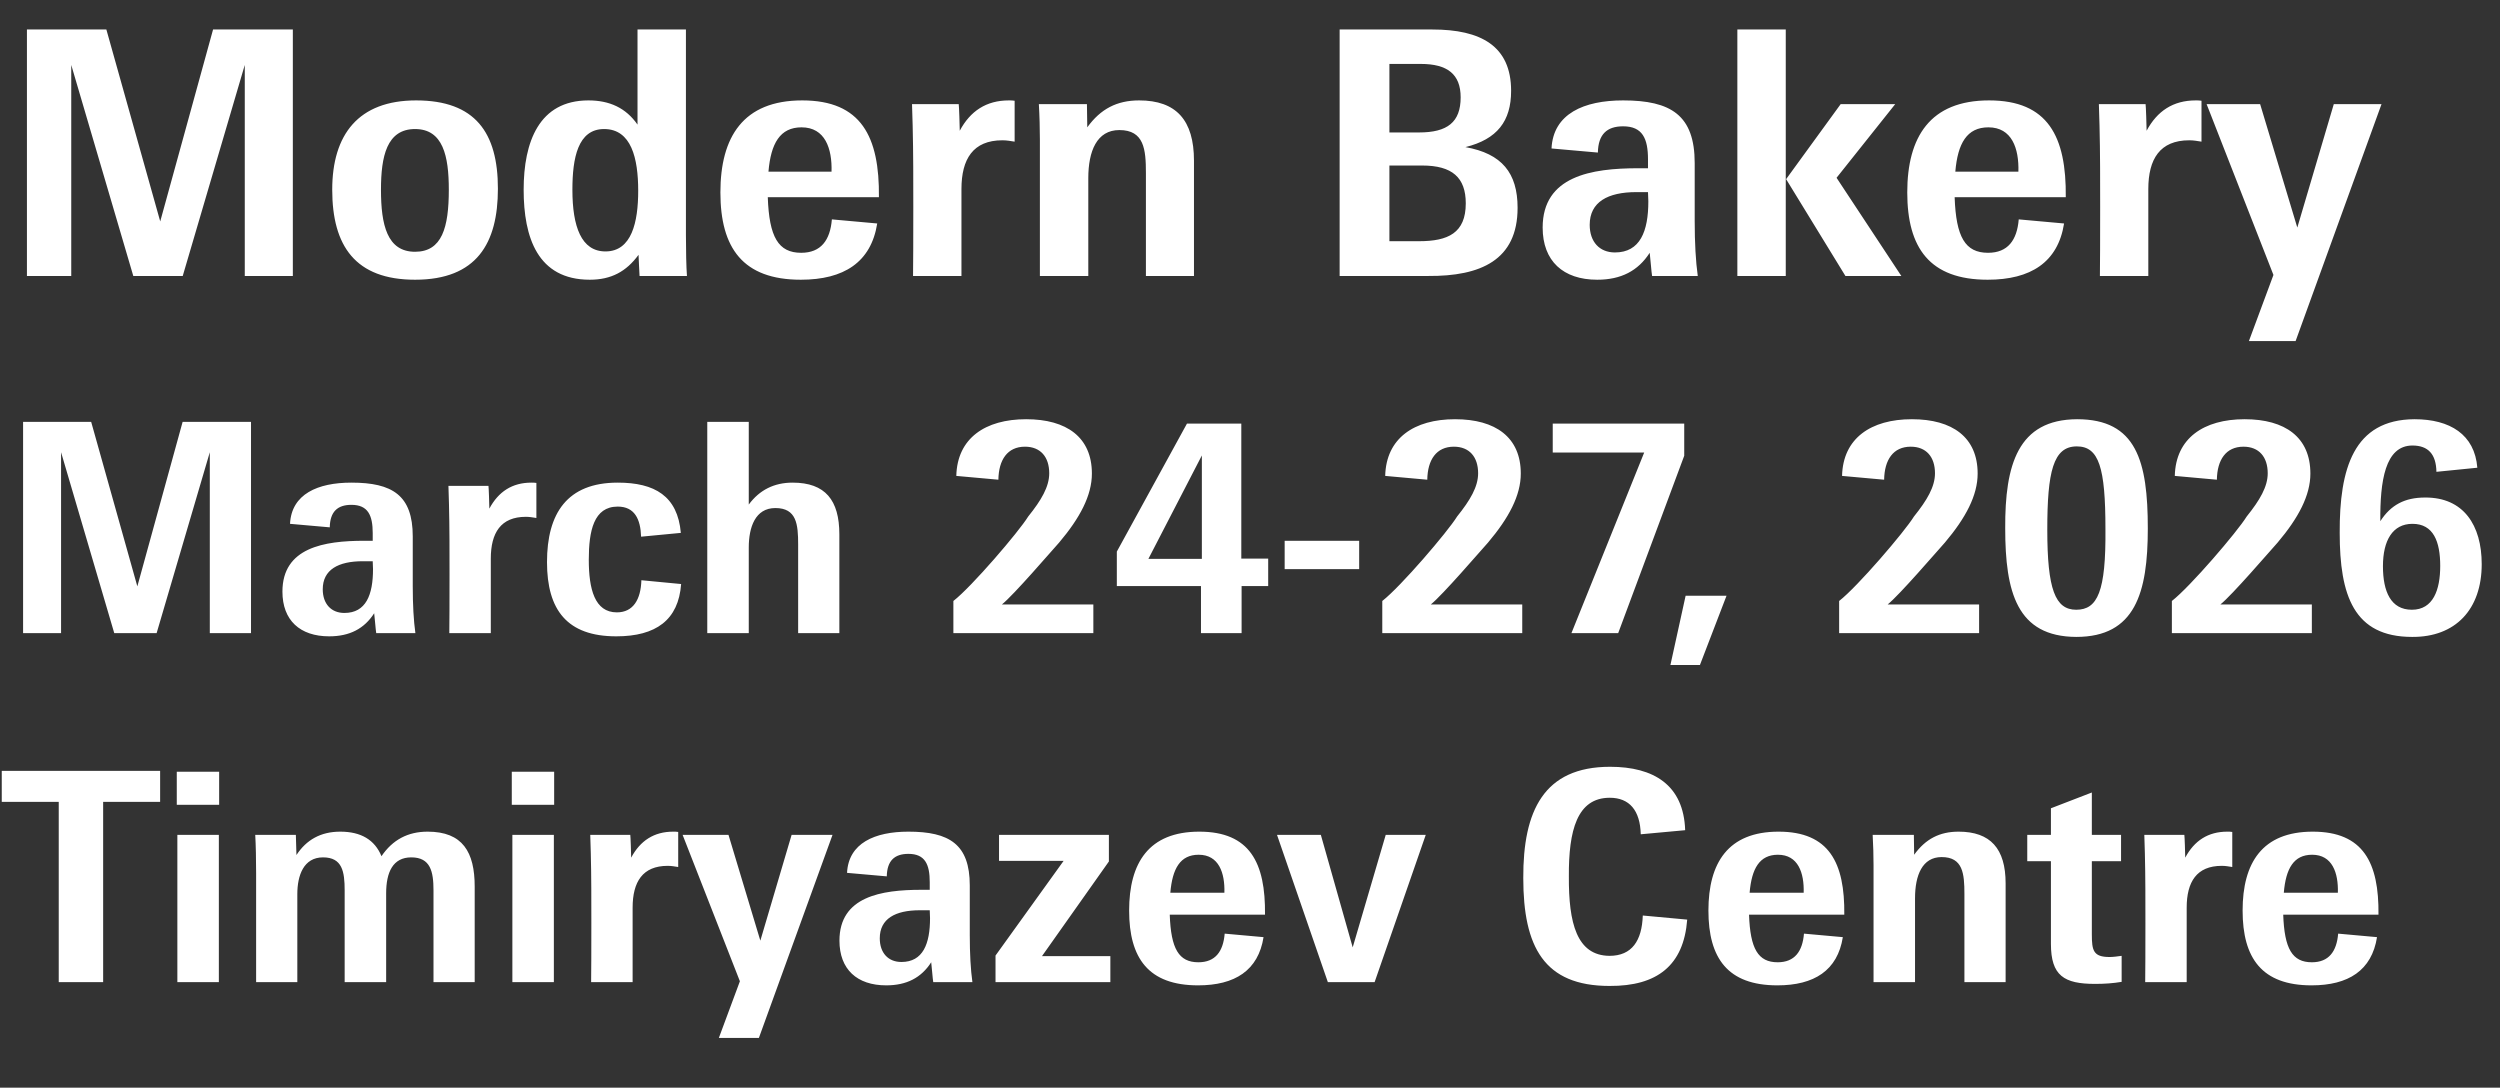 <?xml version="1.0" encoding="UTF-8"?> <svg xmlns="http://www.w3.org/2000/svg" width="308" height="134" viewBox="0 0 308 134" fill="none"><rect x="0" y="0" width="308" height="134" fill="#333333" stroke="none"/><path d="M3.318 34V3.634H13.104L19.74 27.28L26.25 3.634H36.078V34H30.156V8.002L22.512 34H16.422L8.778 8.002V34H3.318ZM51.136 34.462C43.786 34.462 40.93 30.304 40.93 23.374C40.93 16.57 44.164 12.37 51.262 12.37C58.57 12.37 61.342 16.36 61.342 23.248C61.342 29.968 58.738 34.462 51.136 34.462ZM51.136 31.018C54.454 31.018 55.294 28.036 55.294 23.374C55.294 19.216 54.58 15.898 51.136 15.898C47.65 15.898 46.936 19.258 46.936 23.374C46.936 27.7 47.692 31.018 51.136 31.018ZM72.662 34.462C66.236 34.462 64.514 29.254 64.514 23.374C64.514 17.494 66.404 12.37 72.494 12.37C75.098 12.37 77.114 13.294 78.542 15.352V3.634H84.506V28.96C84.506 30.766 84.548 32.908 84.632 34H78.794C78.794 33.916 78.668 31.69 78.668 31.396C77.156 33.454 75.308 34.462 72.662 34.462ZM74.594 30.976C77.828 30.976 78.626 27.364 78.626 23.5C78.626 19.51 77.786 15.898 74.426 15.898C71.192 15.898 70.52 19.468 70.52 23.374C70.52 27.91 71.612 30.976 74.594 30.976ZM98.665 34.462C91.525 34.462 88.753 30.556 88.753 23.71C88.753 16.864 91.567 12.37 98.833 12.37C106.099 12.37 108.367 16.822 108.283 24.298H94.591C94.759 29.212 95.893 31.144 98.707 31.144C101.143 31.144 102.277 29.59 102.487 27.028L108.073 27.532C107.317 32.32 103.957 34.462 98.665 34.462ZM98.749 15.688C96.103 15.688 94.969 17.662 94.675 21.148H102.445C102.529 18.292 101.647 15.688 98.749 15.688ZM112.487 34C112.529 31.816 112.529 18.964 112.487 17.998C112.487 17.242 112.403 13.714 112.361 12.832H118.115C118.157 13 118.241 15.688 118.241 16.108C119.543 13.672 121.517 12.37 124.289 12.37C124.541 12.37 124.751 12.37 125.003 12.412V17.452C124.457 17.368 124.037 17.284 123.491 17.284C119.879 17.284 118.451 19.594 118.451 23.29V34H112.487ZM128.114 34V17.2C128.114 15.94 128.072 14.218 127.988 12.832H133.91L133.952 15.688C135.59 13.42 137.606 12.37 140.336 12.37C144.914 12.37 147.098 14.806 147.098 19.804V34H141.176V21.316C141.176 18.418 140.966 16.024 137.9 16.024C135.128 16.024 134.078 18.628 134.078 21.946V34H128.114ZM186.967 25.6C186.967 32.068 182.389 34.042 175.963 34H165.043V3.634H176.467C182.431 3.634 186.169 5.65 186.169 11.194C186.169 14.932 184.447 17.158 180.541 18.124C185.035 18.922 186.967 21.316 186.967 25.6ZM180.583 25.054C180.583 21.862 178.903 20.392 175.207 20.392H171.175V29.716H174.829C178.399 29.716 180.583 28.708 180.583 25.054ZM179.953 11.992C179.953 9.136 178.315 7.876 175.039 7.876H171.175V16.318H174.829C178.315 16.318 179.953 15.058 179.953 11.992ZM196.775 34.462C192.575 34.462 190.055 32.152 190.055 28.036C190.055 21.694 196.061 20.728 201.815 20.728H203.033V19.636C203.033 17.074 202.361 15.562 199.967 15.562C197.951 15.562 196.901 16.57 196.859 18.796L191.147 18.292C191.357 14.008 195.137 12.37 199.967 12.37C205.847 12.37 208.787 14.176 208.787 20.098V27.238C208.787 29.926 208.913 32.194 209.165 34H203.537C203.453 33.538 203.327 31.774 203.243 31.144C201.815 33.37 199.715 34.462 196.775 34.462ZM203.075 24.802L203.033 23.668H201.605C198.077 23.668 195.851 24.886 195.851 27.7C195.851 29.8 197.069 31.102 198.959 31.102C202.067 31.102 203.075 28.498 203.075 24.802ZM227.356 34L220.048 22.072L226.768 12.832H233.488L226.264 21.904L234.244 34H227.356ZM214.042 34V3.634H220.006V34H214.042ZM244.886 34.462C237.746 34.462 234.974 30.556 234.974 23.71C234.974 16.864 237.788 12.37 245.054 12.37C252.32 12.37 254.588 16.822 254.504 24.298H240.812C240.98 29.212 242.114 31.144 244.928 31.144C247.364 31.144 248.498 29.59 248.708 27.028L254.294 27.532C253.538 32.32 250.178 34.462 244.886 34.462ZM244.97 15.688C242.324 15.688 241.19 17.662 240.896 21.148H248.666C248.75 18.292 247.868 15.688 244.97 15.688ZM258.708 34C258.75 31.816 258.75 18.964 258.708 17.998C258.708 17.242 258.624 13.714 258.582 12.832H264.336C264.378 13 264.462 15.688 264.462 16.108C265.764 13.672 267.738 12.37 270.51 12.37C270.762 12.37 270.972 12.37 271.224 12.412V17.452C270.678 17.368 270.258 17.284 269.712 17.284C266.1 17.284 264.672 19.594 264.672 23.29V34H258.708ZM277.064 42.022L280.088 33.874L271.856 12.832H278.45L283.028 28.036L287.522 12.832H293.402L282.818 42.022H277.064Z" fill="white"></path><path d="M2.844 78V51.972H11.232L16.92 72.24L22.5 51.972H30.924V78H25.848V55.716L19.296 78H14.076L7.524 55.716V78H2.844ZM40.555 78.396C36.955 78.396 34.795 76.416 34.795 72.888C34.795 67.452 39.943 66.624 44.875 66.624H45.919V65.688C45.919 63.492 45.343 62.196 43.291 62.196C41.563 62.196 40.663 63.06 40.627 64.968L35.731 64.536C35.911 60.864 39.151 59.46 43.291 59.46C48.331 59.46 50.851 61.008 50.851 66.084V72.204C50.851 74.508 50.959 76.452 51.175 78H46.351C46.279 77.604 46.171 76.092 46.099 75.552C44.875 77.46 43.075 78.396 40.555 78.396ZM45.955 70.116L45.919 69.144H44.695C41.671 69.144 39.763 70.188 39.763 72.6C39.763 74.4 40.807 75.516 42.427 75.516C45.091 75.516 45.955 73.284 45.955 70.116ZM55.355 78C55.391 76.128 55.391 65.112 55.355 64.284C55.355 63.636 55.283 60.612 55.247 59.856H60.179C60.215 60 60.287 62.304 60.287 62.664C61.403 60.576 63.095 59.46 65.471 59.46C65.687 59.46 65.867 59.46 66.083 59.496V63.816C65.615 63.744 65.255 63.672 64.787 63.672C61.691 63.672 60.467 65.652 60.467 68.82V78H55.355ZM75.923 78.396C69.875 78.396 67.391 75.156 67.391 69.252C67.391 63.24 69.875 59.46 76.103 59.46C80.675 59.46 83.483 61.116 83.879 65.652L78.983 66.12C78.911 63.96 78.191 62.412 76.103 62.412C73.151 62.412 72.539 65.4 72.539 68.964C72.539 72.564 73.259 75.444 75.995 75.444C78.011 75.444 78.947 73.86 79.019 71.484L83.915 71.952C83.591 76.38 80.819 78.396 75.923 78.396ZM87.136 78V51.972H92.248V62.16C93.58 60.36 95.38 59.46 97.648 59.46C101.68 59.46 103.408 61.62 103.408 65.832V78H98.332V67.092C98.332 64.608 98.152 62.592 95.524 62.592C93.04 62.592 92.248 64.968 92.248 67.452V78H87.136ZM117.457 78V74.04C119.725 72.276 125.521 65.508 126.673 63.636C128.293 61.62 129.265 59.964 129.265 58.308C129.265 56.292 128.185 55.032 126.277 55.032C124.117 55.032 123.037 56.652 123.001 59.1L117.817 58.632C117.925 53.988 121.381 51.648 126.421 51.648C131.425 51.648 134.521 53.88 134.521 58.344C134.521 61.044 133.045 63.816 130.489 66.84C129.481 67.956 124.909 73.284 123.433 74.472H134.701V78H117.457ZM147.961 78V72.204H137.593V67.956L146.233 52.188H152.929V68.82H156.241V72.204H152.965V78H147.961ZM141.481 68.856H148.069V56.112L141.481 68.856ZM167.45 70.116H158.27V66.624H167.45V70.116ZM170.297 78V74.04C172.565 72.276 178.361 65.508 179.513 63.636C181.133 61.62 182.105 59.964 182.105 58.308C182.105 56.292 181.025 55.032 179.117 55.032C176.957 55.032 175.877 56.652 175.841 59.1L170.657 58.632C170.765 53.988 174.221 51.648 179.261 51.648C184.265 51.648 187.361 53.88 187.361 58.344C187.361 61.044 185.885 63.816 183.329 66.84C182.321 67.956 177.749 73.284 176.273 74.472H187.541V78H170.297ZM193.601 78L202.565 55.752H191.297V52.188H207.497V56.148L199.361 78H193.601ZM205.797 81.924L207.669 73.392H212.709L209.433 81.924H205.797ZM226.582 78V74.04C228.85 72.276 234.646 65.508 235.798 63.636C237.418 61.62 238.39 59.964 238.39 58.308C238.39 56.292 237.31 55.032 235.402 55.032C233.242 55.032 232.162 56.652 232.126 59.1L226.942 58.632C227.05 53.988 230.506 51.648 235.546 51.648C240.55 51.648 243.646 53.88 243.646 58.344C243.646 61.044 242.17 63.816 239.614 66.84C238.606 67.956 234.034 73.284 232.558 74.472H243.826V78H226.582ZM264.61 65.112C264.61 73.032 263.062 78.468 255.79 78.468C248.482 78.432 247.042 72.96 247.042 65.076C247.006 57.264 248.59 51.684 255.898 51.648C263.206 51.648 264.61 56.796 264.61 65.112ZM259.39 65.148C259.39 57.624 258.598 54.996 255.862 54.996C252.946 54.996 252.226 58.128 252.226 65.256C252.226 72.6 253.198 75.12 255.79 75.12C258.418 75.12 259.462 72.888 259.39 65.148ZM267.575 78V74.04C269.843 72.276 275.639 65.508 276.791 63.636C278.411 61.62 279.383 59.964 279.383 58.308C279.383 56.292 278.303 55.032 276.395 55.032C274.235 55.032 273.155 56.652 273.119 59.1L267.935 58.632C268.043 53.988 271.499 51.648 276.539 51.648C281.543 51.648 284.639 53.88 284.639 58.344C284.639 61.044 283.163 63.816 280.607 66.84C279.599 67.956 275.027 73.284 273.551 74.472H284.819V78H267.575ZM297.179 78.468C289.979 78.468 288.251 73.356 288.251 65.652C288.215 57.768 289.943 51.684 297.467 51.648C301.823 51.648 304.883 53.52 305.207 57.624L300.167 58.128C300.131 55.968 299.159 54.888 297.215 54.888C293.831 54.888 293.219 59.28 293.255 64.212C294.551 62.196 296.279 61.296 298.763 61.296C303.515 61.26 305.747 64.716 305.747 69.504C305.747 75.084 302.507 78.504 297.179 78.468ZM297.143 75.12C299.771 75.12 300.635 72.672 300.635 69.72C300.635 66.732 299.807 64.536 297.215 64.536C294.767 64.536 293.579 66.588 293.579 69.756C293.579 72.888 294.551 75.12 297.143 75.12ZM7.236 121V98.788H0.216V94.972H19.728V98.788H12.708V121H7.236ZM21.851 121V102.856H26.963V121H21.851ZM21.779 99.148V95.08H26.999V99.148H21.779ZM31.554 121V107.572C31.554 105.916 31.518 104.116 31.446 102.856H36.45L36.522 105.34C37.746 103.468 39.51 102.46 41.922 102.46C44.478 102.46 46.17 103.468 46.998 105.484C48.366 103.468 50.238 102.46 52.686 102.46C57.006 102.46 58.482 104.98 58.482 109.228V121H53.406V109.696C53.406 107.392 53.046 105.628 50.67 105.628C48.402 105.628 47.574 107.464 47.574 110.056V121H42.462V109.696C42.462 107.392 42.174 105.628 39.798 105.628C37.422 105.628 36.63 107.824 36.63 110.164V121H31.554ZM63.124 121V102.856H68.236V121H63.124ZM63.052 99.148V95.08H68.272V99.148H63.052ZM72.827 121C72.863 119.128 72.863 108.112 72.827 107.284C72.827 106.636 72.755 103.612 72.719 102.856H77.651C77.687 103 77.759 105.304 77.759 105.664C78.875 103.576 80.567 102.46 82.943 102.46C83.159 102.46 83.339 102.46 83.555 102.496V106.816C83.087 106.744 82.727 106.672 82.259 106.672C79.163 106.672 77.939 108.652 77.939 111.82V121H72.827ZM88.562 127.876L91.154 120.892L84.098 102.856H89.75L93.674 115.888L97.526 102.856H102.566L93.494 127.876H88.562ZM109.18 121.396C105.58 121.396 103.42 119.416 103.42 115.888C103.42 110.452 108.568 109.624 113.5 109.624H114.544V108.688C114.544 106.492 113.968 105.196 111.916 105.196C110.188 105.196 109.288 106.06 109.252 107.968L104.356 107.536C104.536 103.864 107.776 102.46 111.916 102.46C116.956 102.46 119.476 104.008 119.476 109.084V115.204C119.476 117.508 119.584 119.452 119.8 121H114.976C114.904 120.604 114.796 119.092 114.724 118.552C113.5 120.46 111.7 121.396 109.18 121.396ZM114.58 113.116L114.544 112.144H113.32C110.296 112.144 108.388 113.188 108.388 115.6C108.388 117.4 109.432 118.516 111.052 118.516C113.716 118.516 114.58 116.284 114.58 113.116ZM122.648 121V117.724L131.036 106.06H123.08V102.856H136.616V106.132L128.372 117.796H136.796V121H122.648ZM147.605 121.396C141.485 121.396 139.109 118.048 139.109 112.18C139.109 106.312 141.521 102.46 147.749 102.46C153.977 102.46 155.921 106.276 155.849 112.684H144.113C144.257 116.896 145.229 118.552 147.641 118.552C149.729 118.552 150.701 117.22 150.881 115.024L155.669 115.456C155.021 119.56 152.141 121.396 147.605 121.396ZM147.677 105.304C145.409 105.304 144.437 106.996 144.185 109.984H150.845C150.917 107.536 150.161 105.304 147.677 105.304ZM163.592 121L157.328 102.856H162.728L166.652 116.716L170.72 102.856H175.652L169.352 121H163.592ZM198.288 121.468C190.224 121.468 187.668 116.644 187.668 108.184C187.632 99.904 190.188 94.468 198.36 94.468C203.724 94.468 207.432 96.7 207.612 102.28L202.14 102.784C202.068 99.832 200.736 98.284 198.324 98.284C194.292 98.284 193.248 102.316 193.284 107.968C193.248 113.728 194.256 117.724 198.288 117.76C201.06 117.76 202.284 115.888 202.392 112.792L207.864 113.296C207.432 118.948 204.156 121.504 198.288 121.468ZM218.973 121.396C212.853 121.396 210.477 118.048 210.477 112.18C210.477 106.312 212.889 102.46 219.117 102.46C225.345 102.46 227.289 106.276 227.217 112.684H215.481C215.625 116.896 216.597 118.552 219.009 118.552C221.097 118.552 222.069 117.22 222.249 115.024L227.037 115.456C226.389 119.56 223.509 121.396 218.973 121.396ZM219.045 105.304C216.777 105.304 215.805 106.996 215.553 109.984H222.213C222.285 107.536 221.529 105.304 219.045 105.304ZM230.82 121V106.6C230.82 105.52 230.784 104.044 230.712 102.856H235.788L235.824 105.304C237.228 103.36 238.956 102.46 241.296 102.46C245.22 102.46 247.092 104.548 247.092 108.832V121H242.016V110.128C242.016 107.644 241.836 105.592 239.208 105.592C236.832 105.592 235.932 107.824 235.932 110.668V121H230.82ZM258.11 121.216C254.294 121.216 252.674 120.208 252.674 116.284V106.096H249.758V102.856H252.674V99.58L257.714 97.636V102.856H261.314V106.096H257.714V115.096C257.714 117.112 257.894 117.904 259.91 117.904C260.306 117.904 260.882 117.832 261.386 117.76V120.964C260.342 121.144 259.262 121.216 258.11 121.216ZM264.288 121C264.324 119.128 264.324 108.112 264.288 107.284C264.288 106.636 264.216 103.612 264.18 102.856H269.112C269.148 103 269.22 105.304 269.22 105.664C270.336 103.576 272.028 102.46 274.404 102.46C274.62 102.46 274.8 102.46 275.016 102.496V106.816C274.548 106.744 274.188 106.672 273.72 106.672C270.624 106.672 269.4 108.652 269.4 111.82V121H264.288ZM284.785 121.396C278.665 121.396 276.289 118.048 276.289 112.18C276.289 106.312 278.701 102.46 284.929 102.46C291.157 102.46 293.101 106.276 293.029 112.684H281.293C281.437 116.896 282.409 118.552 284.821 118.552C286.909 118.552 287.881 117.22 288.061 115.024L292.849 115.456C292.201 119.56 289.321 121.396 284.785 121.396ZM284.857 105.304C282.589 105.304 281.617 106.996 281.365 109.984H288.025C288.097 107.536 287.341 105.304 284.857 105.304Z" fill="white"></path></svg> 